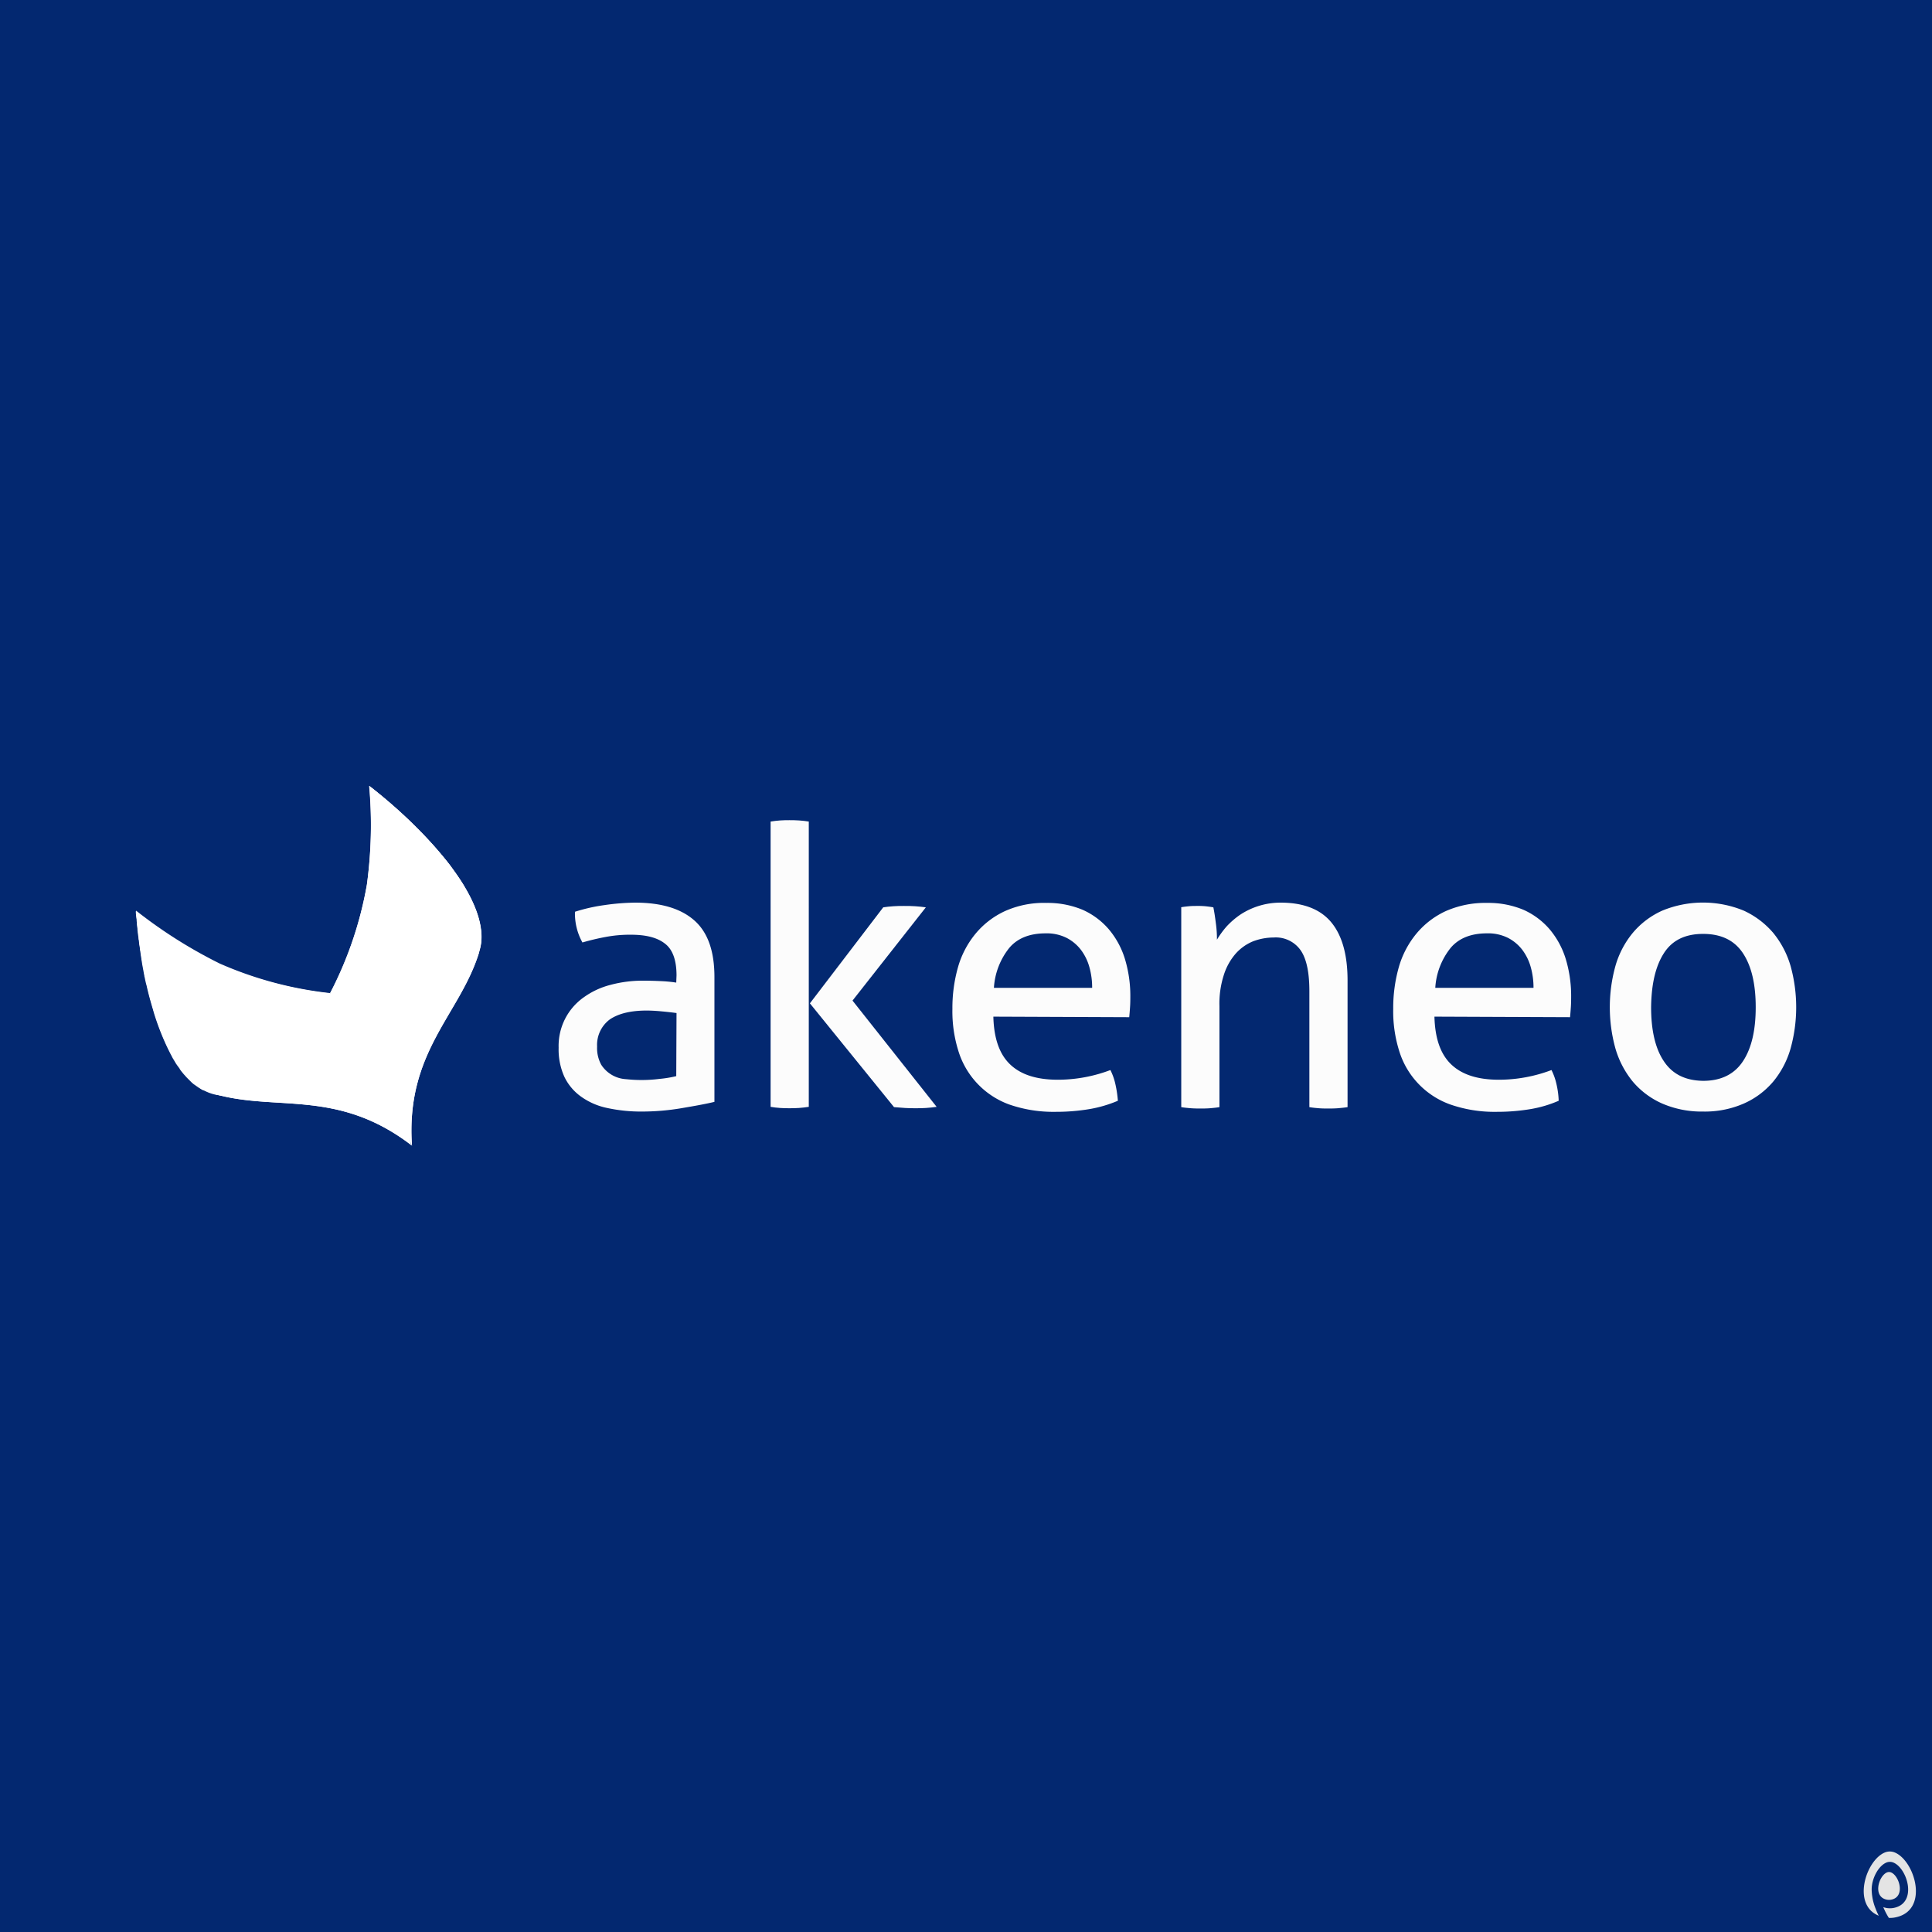 <?xml version="1.0" encoding="UTF-8"?>
<svg xmlns="http://www.w3.org/2000/svg" xmlns:xlink="http://www.w3.org/1999/xlink" width="960" height="960" viewBox="0 0 960 960">
  <rect x="0" y="0" width="960" height="960" fill="#808080" stroke="none"/>
  <defs>
    <clipPath id="clip-Akeneo-blau">
      <rect width="960" height="960"></rect>
    </clipPath>
  </defs>
  <g id="Akeneo-blau" clip-path="url(#clip-Akeneo-blau)">
    <rect width="960" height="960" fill="#032870"></rect>
    <g id="Gruppe_38" data-name="Gruppe 38" transform="translate(916.02 908.716)">
      <path id="Pfad_142" data-name="Pfad 142" d="M584.317,262.86c7.429-1.2,4.407-11.787.191-13.573a2.66,2.66,0,0,0-2.074,0c-4.216,1.785-7.238,12.374.191,13.573a6.35,6.35,0,0,0,1.691,0" transform="translate(-560.844 -227.6)" fill="#e4e4e4"></path>
      <g id="Gruppe_27" data-name="Gruppe 27" transform="translate(10.056 11.284)">
        <path id="Pfad_143" data-name="Pfad 143" d="M557.368,201.541a6.493,6.493,0,0,0-5.006,0c-9.448,3.951-16.4,25.977-3.005,31.406-.167-.32-.3-.634-.456-.952-.029-.061-.06-.123-.088-.184-.238-.505-.458-1-.659-1.495q-.161-.387-.306-.762c-.055-.144-.115-.291-.167-.433a26.011,26.011,0,0,1-1.772-7.954c0-.03-.008-.073-.01-.1,0-.055-.008-.111-.011-.167-.032-.462-.037-.754-.038-.823h0c-.048-5.559,3.314-11.866,7.313-13.538a4.535,4.535,0,0,1,3.5,0c7.114,2.975,12.214,20.623-.323,22.62a10.818,10.818,0,0,1-2.854,0,10.954,10.954,0,0,1-1.861-.477,34.776,34.776,0,0,0,2.76,5.346c.16,0,.32.013.479.013h0a12.974,12.974,0,0,0,2.041-.135c17.937-2.857,10.64-28.107.462-32.363" transform="translate(-541.907 -201.039)" fill="#e4e4e4"></path>
      </g>
    </g>
    <g id="akeneo-logo-vector" transform="translate(46.788 133.689)">
      <path id="Pfad_170" data-name="Pfad 170" d="M232.078,335.162c0-7.562-1.925-12.925-5.775-15.812-3.85-3.025-9.487-4.4-16.775-4.4a64.614,64.614,0,0,0-12.65,1.1,117.178,117.178,0,0,0-11.55,2.75,29.545,29.545,0,0,1-3.712-15.262,86.183,86.183,0,0,1,14.575-3.3A114.183,114.183,0,0,1,211.453,299c12.925,0,22.687,2.887,29.425,8.8s10.037,15.262,10.037,28.187V398c-4.537,1.1-10.037,2.063-16.5,3.162a117.794,117.794,0,0,1-19.8,1.65,78.914,78.914,0,0,1-17.05-1.787,34.042,34.042,0,0,1-12.925-5.637,25.757,25.757,0,0,1-8.25-9.762,32.914,32.914,0,0,1-2.887-14.575,29.5,29.5,0,0,1,12.512-25.025,39.422,39.422,0,0,1,13.337-6.187,61.626,61.626,0,0,1,15.812-2.062c4.125,0,7.562.138,10.175.275a65.537,65.537,0,0,1,6.6.687l.137-3.575Zm0,18.7c-1.925-.275-4.4-.55-7.287-.825s-5.5-.412-7.562-.412c-7.975,0-14.025,1.512-18.287,4.4a15.754,15.754,0,0,0-6.325,13.475,17.3,17.3,0,0,0,2.062,9.075,15.685,15.685,0,0,0,12.375,7.15,70.586,70.586,0,0,0,7.287.412,69.028,69.028,0,0,0,9.212-.55,56.17,56.17,0,0,0,8.387-1.375l.138-31.35Z" transform="translate(57.294 15.824)" fill="#fcfcfc"></path>
      <path id="Pfad_171" data-name="Pfad 171" d="M250.1,269.888c1.512-.275,3.162-.412,4.675-.55,1.788-.138,3.3-.138,4.675-.138s3.025,0,4.812.138c1.65.138,3.3.275,4.812.55V411.648c-1.65.275-3.3.412-4.812.55-1.787.138-3.437.138-4.812.138-1.513,0-3.025,0-4.675-.138s-3.162-.275-4.675-.55Zm19.525,90.336,36.437-47.712c1.65-.275,3.3-.413,5.087-.55s3.437-.138,5.225-.138c1.925,0,3.712,0,5.5.138s3.575.275,5.362.55L290.8,358.849l41.8,52.8c-1.787.275-3.575.412-5.225.55s-3.437.138-5.225.138-3.575,0-5.362-.138l-5.362-.412Z" transform="translate(86.021 4.65)" fill="#fcfcfc"></path>
      <path id="Pfad_172" data-name="Pfad 172" d="M336.153,355.621c.275,10.862,3.025,18.7,8.387,23.787s13.2,7.562,23.65,7.562a73.884,73.884,0,0,0,26.125-4.812,30.323,30.323,0,0,1,2.475,7.012,56.935,56.935,0,0,1,1.237,8.25A63.09,63.09,0,0,1,384,401.545a100.217,100.217,0,0,1-16.912,1.375,66.9,66.9,0,0,1-23.237-3.712A41.111,41.111,0,0,1,318.691,372.4a65.63,65.63,0,0,1-2.888-20.625,74.583,74.583,0,0,1,2.75-20.625,45.918,45.918,0,0,1,8.662-16.637,41.679,41.679,0,0,1,14.575-11.275,47.146,47.146,0,0,1,20.762-4.125,45.154,45.154,0,0,1,18.012,3.437,37.043,37.043,0,0,1,12.925,9.625,41.922,41.922,0,0,1,7.975,14.575,63.372,63.372,0,0,1,2.75,18.287c0,1.787,0,3.712-.138,5.775s-.275,3.712-.412,5.087l-67.512-.275Zm49.087-14.3a37.291,37.291,0,0,0-1.375-10.312,25.5,25.5,0,0,0-4.262-8.662,21.149,21.149,0,0,0-7.15-5.912,22.122,22.122,0,0,0-10.312-2.2c-7.837,0-13.887,2.337-18.012,7.15a35.108,35.108,0,0,0-7.7,19.937H385.24Z" transform="translate(110.654 15.853)" fill="#fcfcfc"></path>
      <path id="Pfad_173" data-name="Pfad 173" d="M398.3,301.337c1.375-.275,2.75-.412,4.125-.55s2.75-.138,4.125-.138a38.636,38.636,0,0,1,3.987.138c1.237.138,2.475.275,3.987.55q.619,2.887,1.237,7.837a55.446,55.446,0,0,1,.55,8.25,45,45,0,0,1,4.812-6.6A40.083,40.083,0,0,1,428,304.912,36.413,36.413,0,0,1,447.937,299c11.412,0,19.8,3.3,25.162,9.762s8.112,16.087,8.112,28.875v62.974c-1.65.275-3.3.412-4.812.55-1.787.138-3.437.138-4.812.138-1.513,0-3.025,0-4.675-.138s-3.162-.275-4.675-.55V343c0-9.212-1.375-15.95-4.263-20.212a15.063,15.063,0,0,0-13.475-6.462,29.193,29.193,0,0,0-10.312,1.925,23.551,23.551,0,0,0-8.525,6.05,29.666,29.666,0,0,0-5.912,10.587,46.214,46.214,0,0,0-2.2,15.537v50.187c-1.513.275-3.162.412-4.675.55-1.787.138-3.3.138-4.675.138s-3.025,0-4.812-.138c-1.65-.138-3.3-.275-4.812-.55V301.337H398.3Z" transform="translate(141.594 15.824)" fill="#fcfcfc"></path>
      <path id="Pfad_174" data-name="Pfad 174" d="M495.591,355.615c.275,10.862,3.025,18.7,8.387,23.787s13.2,7.562,23.65,7.562a73.885,73.885,0,0,0,26.125-4.812,30.322,30.322,0,0,1,2.475,7.012,42.46,42.46,0,0,1,1.1,8.25,59.913,59.913,0,0,1-13.887,4.125,100.216,100.216,0,0,1-16.912,1.375,66.9,66.9,0,0,1-23.237-3.712,40.994,40.994,0,0,1-25.3-26.812,65.63,65.63,0,0,1-2.888-20.625,74.583,74.583,0,0,1,2.75-20.625,45.918,45.918,0,0,1,8.662-16.637,41.678,41.678,0,0,1,14.575-11.275,48.748,48.748,0,0,1,20.762-4.125,45.154,45.154,0,0,1,18.012,3.438,37.043,37.043,0,0,1,12.925,9.625,41.923,41.923,0,0,1,7.975,14.575,63.372,63.372,0,0,1,2.75,18.287c0,1.787,0,3.712-.137,5.775s-.275,3.712-.413,5.087l-67.374-.275Zm49.224-14.3A37.291,37.291,0,0,0,543.44,331a25.494,25.494,0,0,0-4.262-8.662,21.149,21.149,0,0,0-7.15-5.912,22.122,22.122,0,0,0-10.312-2.2c-7.837,0-13.887,2.338-18.012,7.15a35.107,35.107,0,0,0-7.7,19.937h48.812Z" transform="translate(170.389 15.859)" fill="#fcfcfc"></path>
      <path id="Pfad_175" data-name="Pfad 175" d="M599.746,402.821a49.316,49.316,0,0,1-20.35-3.987,40.567,40.567,0,0,1-14.575-10.862,46.352,46.352,0,0,1-8.662-16.5,76.763,76.763,0,0,1,0-40.975,45.337,45.337,0,0,1,8.662-16.5A40.931,40.931,0,0,1,579.4,303a53.147,53.147,0,0,1,40.562,0,42.59,42.59,0,0,1,14.575,11,46.353,46.353,0,0,1,8.662,16.5,76.764,76.764,0,0,1,0,40.975,45.337,45.337,0,0,1-8.662,16.5,40.568,40.568,0,0,1-14.575,10.862A48.257,48.257,0,0,1,599.746,402.821Zm0-15.262c8.937,0,15.537-3.3,19.8-9.762s6.325-15.4,6.325-26.812-2.062-20.35-6.325-26.812-10.862-9.625-19.8-9.625-15.4,3.162-19.525,9.625-6.187,15.262-6.325,26.812c0,11.412,2.062,20.487,6.325,26.812,4.263,6.462,10.725,9.625,19.525,9.762Z" transform="translate(199.745 15.815)" fill="#fcfcfc"></path>
      <path id="Pfad_176" data-name="Pfad 176" d="M156.548,431.661c.687,2.2,1.237,3.575,1.375,4.125h0c-3.3-46.749,23.787-65.312,33.275-95.974.138-.55.138-.962.275-1.512.138-.687.413-1.375.55-2.062,1.512-8.525-1.65-18.562-7.975-29.287v-.138c-.55-.825-1.1-1.787-1.65-2.612h0c-1.1-1.65-2.2-3.3-3.3-4.812l-.412-.55-.962-1.375-.962-1.375-1.1-1.375-1.1-1.375-.825-.962A231.528,231.528,0,0,0,136.749,256.9h0a225.334,225.334,0,0,1-1.237,49.087,186.418,186.418,0,0,1-18.287,53.9,190.26,190.26,0,0,1-55-14.575A237.6,237.6,0,0,1,20.7,319.049c0,1.512.275,2.887.412,4.4a3.806,3.806,0,0,0,.138,1.237,24.546,24.546,0,0,0,.275,3.162,4.239,4.239,0,0,0,.137,1.375,24.892,24.892,0,0,0,.412,3.162,3.807,3.807,0,0,0,.138,1.237,39.676,39.676,0,0,0,.55,3.987v.412c.275,1.513.412,3.025.687,4.537v.275c.275,1.375.412,2.75.687,3.987l.137.825c.275,1.237.412,2.475.687,3.575a1.24,1.24,0,0,0,.138.688c.275,1.375.55,2.75.962,4.125h0c.962,4.4,2.2,8.662,3.437,12.787v.138a128.484,128.484,0,0,0,7.287,18.7l1.237,2.475h0c.412.688.687,1.375,1.1,2.062h0l1.237,2.063h0l.137.275h0c.55.825,1.237,1.787,1.787,2.475l.275.412v.138c.687.962,1.375,1.787,2.062,2.612h0c.55.55.962,1.1,1.512,1.65l.687.688.962.962.687.688.962.825.825.55.962.688.825.55,1.1.688.687.412,1.65.413.55.275a10.778,10.778,0,0,0,1.925.688l1.1.412c30.8,9.212,61.462-2.75,98.586,25.712" transform="translate(0 0.038)" fill="#fff"></path>
      <g id="Gruppe_43" data-name="Gruppe 43" transform="translate(20.838 256.8)">
        <path id="Pfad_177" data-name="Pfad 177" d="M109.187,305.887a186.417,186.417,0,0,1-18.287,53.9c34.787,3.987,68.474-1.237,74.249-21.45,6.325-22.137-22.412-56.1-54.862-81.537A217.024,217.024,0,0,1,109.187,305.887Z" transform="translate(5.486 -256.8)" fill="#fff"></path>
        <path id="Pfad_178" data-name="Pfad 178" d="M62.325,328.162A237.6,237.6,0,0,1,20.8,301.9c3.025,41.112,15.4,83.874,37.4,90.886,20.075,6.462,43.175-18.7,59.124-49.912A186.206,186.206,0,0,1,62.325,328.162Z" transform="translate(-20.8 -239.888)" fill="#fff"></path>
      </g>
      <g id="Gruppe_44" data-name="Gruppe 44" transform="translate(20.838 256.8)">
        <path id="Pfad_179" data-name="Pfad 179" d="M89.962,367.074A124.683,124.683,0,0,1,20.8,301.9h0c1.925,25.162,7.287,51.012,16.225,68.749.412.688.825,1.512,1.237,2.2v.138l1.237,2.062.137.275c.412.688.825,1.375,1.237,1.925l.137.275,1.237,1.787.825,1.1.137.275.55.688c.412.55.962,1.237,1.375,1.787a28.079,28.079,0,0,0,12.925,9.212l1.1.412c30.8,9.212,61.462-2.75,98.586,25.712C155,415.061,128.736,381.512,89.962,367.074Z" transform="translate(-20.8 -239.888)" fill="#fff"></path>
        <path id="Pfad_180" data-name="Pfad 180" d="M159.962,338.337c6.325-22.137-22.412-56.1-54.862-81.537h0a125.523,125.523,0,0,1,15.675,93.774c-9.762,40.975,4.4,82.087,5.5,85.112h0c-3.3-46.749,23.787-65.312,33.275-95.974C159.687,339.3,159.824,338.749,159.962,338.337Z" transform="translate(10.811 -256.8)" fill="#fff"></path>
      </g>
    </g>
  </g>
</svg>
